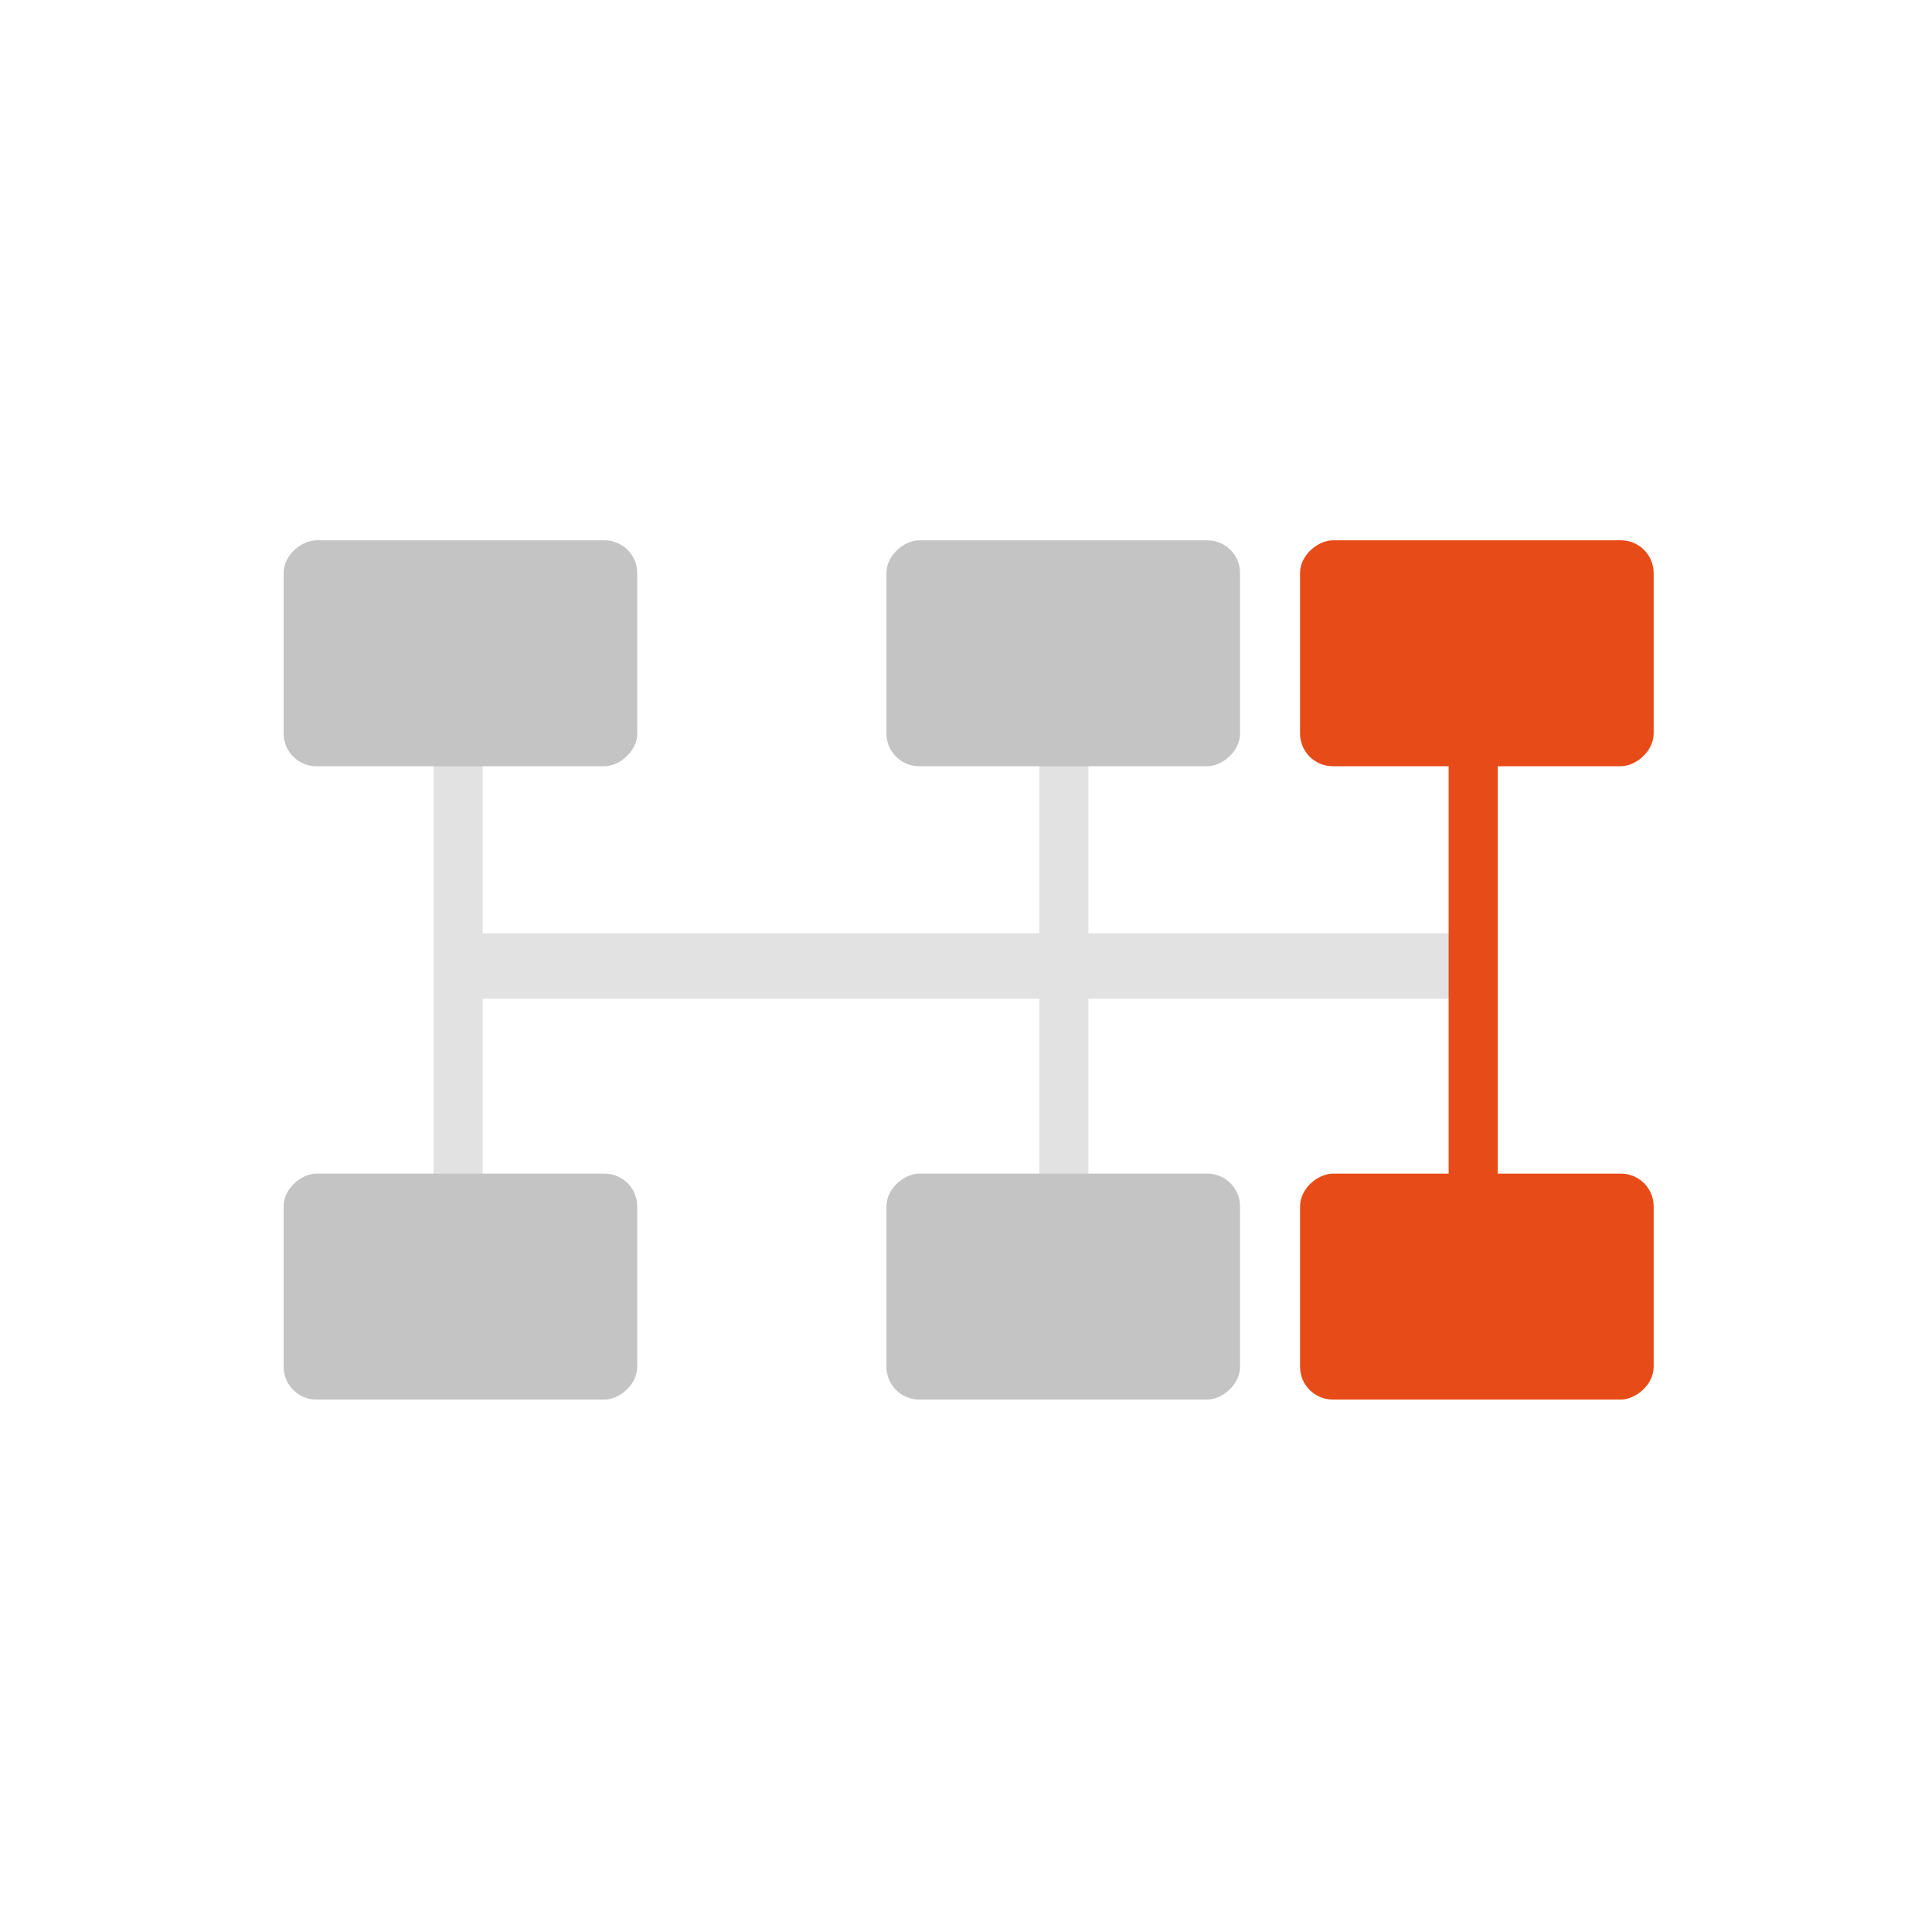 <svg xmlns="http://www.w3.org/2000/svg" width="118" height="118" viewBox="0 0 118 118" fill="none"><rect x="0" y="0" width="118" height="118" fill="#333333" stroke="none"/><rect width="118" height="118" transform="translate(118) rotate(90)" fill="white"></rect><rect x="89.477" y="61" width="62" height="4" transform="rotate(-180 89.477 61)" fill="#E2E2E2"></rect><rect x="66.477" y="38" width="42" height="3" transform="rotate(90 66.477 38)" fill="#E2E2E2"></rect><rect x="91.477" y="38" width="43" height="3" transform="rotate(90 91.477 38)" fill="#E74C18"></rect><rect x="29.477" y="38" width="42" height="3" transform="rotate(90 29.477 38)" fill="#E2E2E2"></rect><rect x="75.738" y="33" width="13.799" height="21.598" rx="2" transform="rotate(90 75.738 33)" fill="#C4C4C4"></rect><rect x="101" y="33" width="13.799" height="21.598" rx="2" transform="rotate(90 101 33)" fill="#E74C18"></rect><rect x="38.92" y="33" width="13.799" height="21.598" rx="2" transform="rotate(90 38.92 33)" fill="#C4C4C4"></rect><rect x="38.92" y="71.681" width="13.799" height="21.598" rx="2" transform="rotate(90 38.92 71.681)" fill="#C4C4C4"></rect><rect x="75.738" y="71.681" width="13.799" height="21.598" rx="2" transform="rotate(90 75.738 71.681)" fill="#C4C4C4"></rect><rect x="101" y="71.681" width="13.799" height="21.598" rx="2" transform="rotate(90 101 71.681)" fill="#E74C18"></rect></svg>